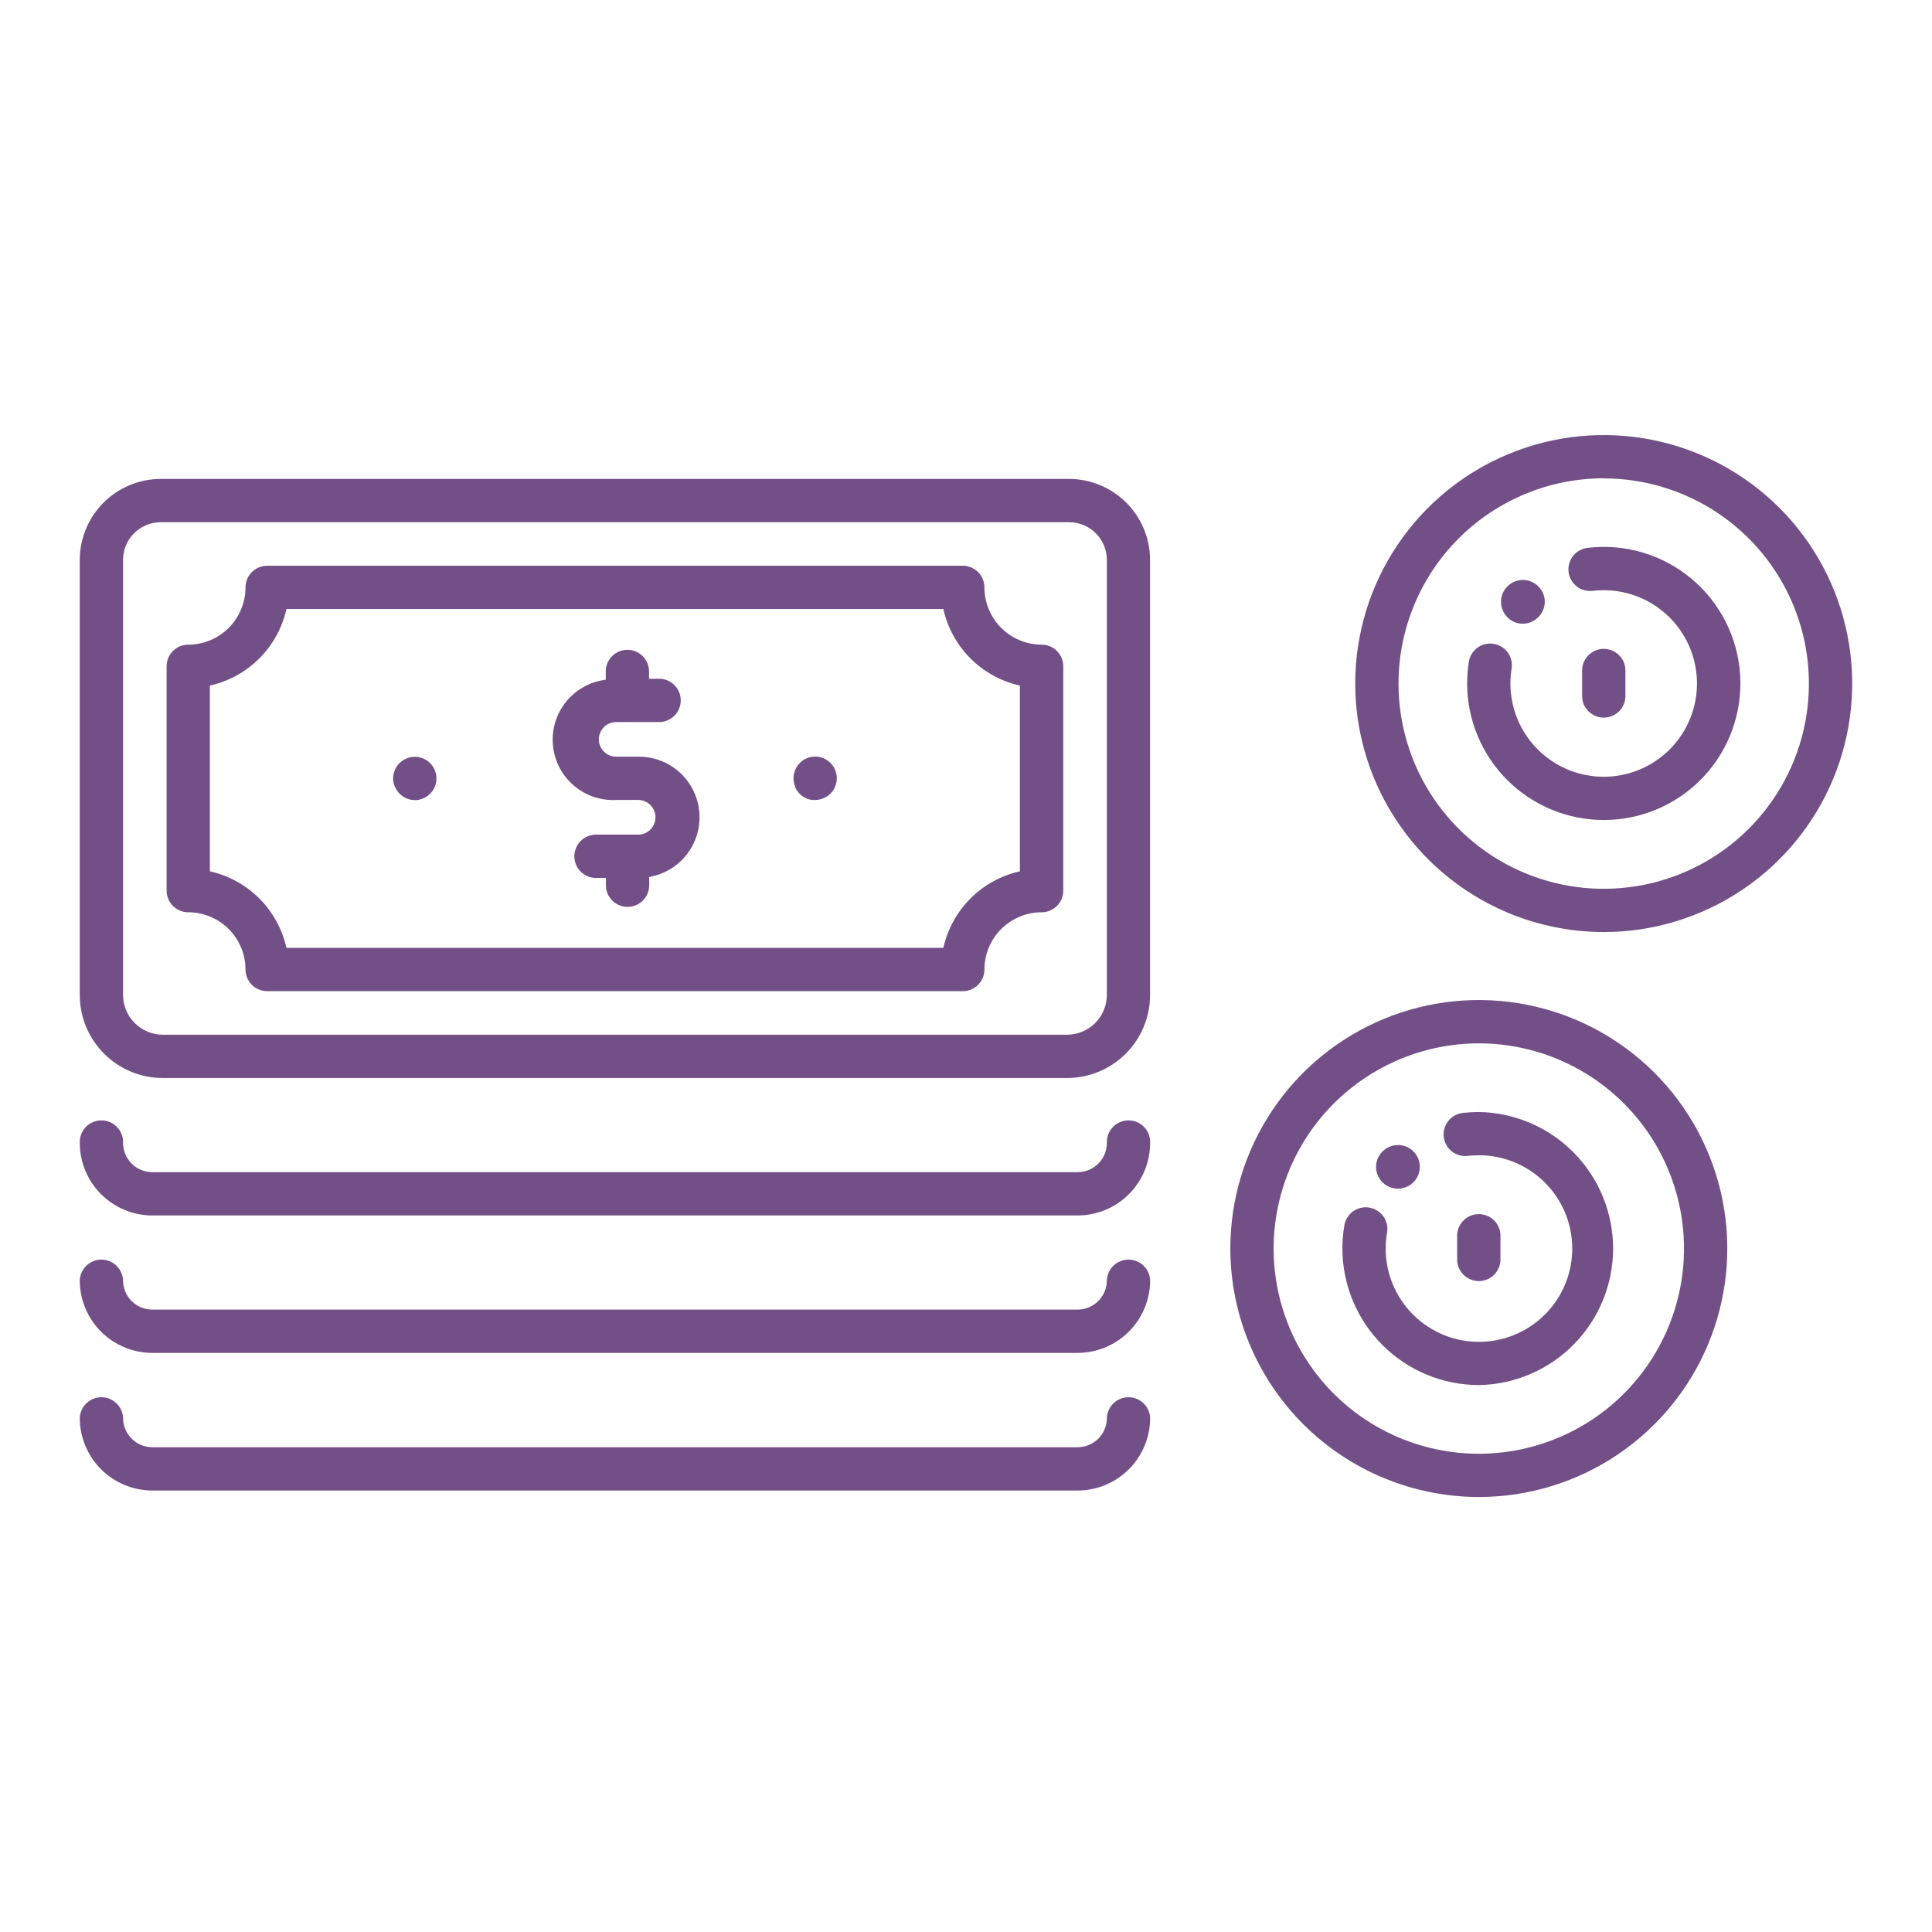 <?xml version="1.0" encoding="UTF-8"?> <svg xmlns="http://www.w3.org/2000/svg" width="160" height="160" viewBox="0 0 160 160" fill="none"> <path d="M12.614 123.438H89.245C90.837 123.436 92.363 122.802 93.489 121.676C94.615 120.55 95.249 119.024 95.251 117.432C95.232 116.969 95.035 116.532 94.701 116.212C94.367 115.892 93.922 115.713 93.459 115.713C92.996 115.713 92.551 115.892 92.217 116.212C91.883 116.532 91.686 116.969 91.667 117.432C91.666 118.074 91.411 118.689 90.957 119.143C90.502 119.597 89.887 119.853 89.245 119.854H12.614C11.972 119.853 11.356 119.597 10.902 119.143C10.448 118.689 10.193 118.074 10.192 117.432C10.172 116.969 9.975 116.532 9.641 116.212C9.307 115.892 8.862 115.713 8.4 115.713C7.937 115.713 7.492 115.892 7.158 116.212C6.824 116.532 6.627 116.969 6.607 117.432C6.609 119.024 7.242 120.551 8.368 121.677C9.494 122.803 11.021 123.436 12.614 123.438Z" fill="#734F87"></path> <path d="M12.612 112.041H89.243C90.835 112.038 92.361 111.404 93.487 110.279C94.613 109.153 95.247 107.627 95.249 106.034C95.23 105.572 95.033 105.135 94.699 104.815C94.365 104.494 93.92 104.315 93.457 104.315C92.994 104.315 92.549 104.494 92.215 104.815C91.881 105.135 91.684 105.572 91.665 106.034C91.664 106.676 91.409 107.292 90.955 107.746C90.501 108.2 89.885 108.455 89.243 108.456H12.612C11.97 108.455 11.354 108.2 10.9 107.746C10.446 107.292 10.191 106.676 10.19 106.034C10.171 105.572 9.973 105.135 9.639 104.815C9.305 104.494 8.86 104.315 8.398 104.315C7.935 104.315 7.49 104.494 7.156 104.815C6.822 105.135 6.625 105.572 6.605 106.034C6.607 107.627 7.24 109.154 8.366 110.28C9.493 111.406 11.019 112.039 12.612 112.041Z" fill="#734F87"></path> <path d="M12.613 100.66H89.245C90.837 100.657 92.363 100.023 93.489 98.898C94.615 97.772 95.248 96.246 95.251 94.653C95.261 94.412 95.222 94.17 95.136 93.944C95.051 93.718 94.921 93.511 94.753 93.337C94.586 93.162 94.385 93.023 94.162 92.928C93.94 92.834 93.7 92.785 93.459 92.785C93.217 92.785 92.977 92.834 92.755 92.928C92.532 93.023 92.331 93.162 92.164 93.337C91.997 93.511 91.866 93.718 91.781 93.944C91.695 94.17 91.656 94.412 91.666 94.653C91.666 95.295 91.41 95.911 90.956 96.365C90.502 96.819 89.887 97.074 89.245 97.075H12.613C11.971 97.074 11.356 96.819 10.902 96.365C10.448 95.911 10.192 95.295 10.191 94.653C10.201 94.412 10.163 94.17 10.077 93.944C9.992 93.718 9.861 93.511 9.694 93.337C9.526 93.162 9.325 93.023 9.103 92.928C8.88 92.834 8.641 92.785 8.399 92.785C8.157 92.785 7.918 92.834 7.696 92.928C7.473 93.023 7.272 93.162 7.105 93.337C6.937 93.511 6.807 93.718 6.721 93.944C6.636 94.17 6.597 94.412 6.607 94.653C6.61 96.246 7.243 97.772 8.369 98.898C9.495 100.023 11.021 100.657 12.613 100.66Z" fill="#734F87"></path> <path d="M13.487 89.275H88.368C90.191 89.275 91.94 88.551 93.229 87.261C94.519 85.972 95.243 84.224 95.243 82.4V46.372C95.241 44.593 94.534 42.887 93.276 41.63C92.018 40.372 90.312 39.664 88.534 39.663H13.315C11.536 39.664 9.83 40.372 8.572 41.63C7.315 42.887 6.607 44.593 6.605 46.372V82.397C6.605 83.301 6.783 84.195 7.128 85.03C7.474 85.865 7.981 86.624 8.62 87.263C9.259 87.901 10.018 88.408 10.853 88.753C11.688 89.099 12.583 89.276 13.487 89.275ZM10.19 46.372C10.19 45.543 10.519 44.748 11.105 44.162C11.691 43.576 12.486 43.247 13.315 43.247H88.54C89.369 43.247 90.163 43.576 90.75 44.162C91.336 44.748 91.665 45.543 91.665 46.372V82.397C91.663 83.271 91.315 84.108 90.697 84.725C90.079 85.343 89.242 85.69 88.368 85.691H13.487C12.613 85.69 11.775 85.343 11.158 84.725C10.54 84.108 10.191 83.271 10.19 82.397V46.372Z" fill="#734F87"></path> <path d="M15.591 75.55C16.847 75.552 18.052 76.052 18.941 76.94C19.83 77.829 20.33 79.034 20.331 80.29C20.331 80.766 20.52 81.222 20.855 81.558C21.191 81.894 21.647 82.084 22.122 82.084H79.731C80.207 82.084 80.663 81.895 81 81.559C81.336 81.222 81.525 80.766 81.525 80.29C81.527 79.034 82.027 77.829 82.915 76.94C83.804 76.052 85.009 75.552 86.266 75.55C86.74 75.549 87.195 75.36 87.531 75.025C87.867 74.689 88.055 74.234 88.056 73.759V55.178C88.056 54.703 87.868 54.248 87.532 53.912C87.196 53.576 86.74 53.387 86.266 53.387C85.009 53.386 83.804 52.886 82.915 51.997C82.027 51.108 81.527 49.904 81.525 48.647C81.525 48.171 81.336 47.715 81 47.378C80.663 47.042 80.207 46.853 79.731 46.853H22.122C21.647 46.854 21.191 47.043 20.855 47.38C20.52 47.716 20.331 48.172 20.331 48.647C20.33 49.904 19.83 51.108 18.941 51.997C18.052 52.886 16.847 53.386 15.591 53.387C15.355 53.387 15.122 53.433 14.904 53.523C14.687 53.613 14.489 53.744 14.322 53.911C14.156 54.077 14.024 54.275 13.934 54.492C13.843 54.709 13.797 54.943 13.797 55.178V73.75C13.796 73.986 13.842 74.22 13.932 74.438C14.021 74.657 14.153 74.855 14.32 75.022C14.487 75.189 14.685 75.322 14.903 75.413C15.121 75.503 15.355 75.55 15.591 75.55ZM17.381 56.775C18.931 56.431 20.351 55.652 21.474 54.529C22.597 53.407 23.377 51.987 23.722 50.437H78.125C78.469 51.987 79.249 53.406 80.371 54.529C81.493 55.651 82.913 56.431 84.463 56.775V72.159C82.913 72.505 81.493 73.284 80.371 74.407C79.249 75.53 78.47 76.95 78.125 78.5H23.722C23.376 76.95 22.597 75.53 21.474 74.407C20.351 73.285 18.931 72.505 17.381 72.159V56.775Z" fill="#734F87"></path> <path d="M51.038 66.25H52.913C53.282 66.267 53.631 66.426 53.886 66.693C54.141 66.961 54.284 67.316 54.284 67.686C54.284 68.055 54.141 68.411 53.886 68.678C53.631 68.946 53.282 69.105 52.913 69.122H49.285C48.823 69.141 48.386 69.338 48.065 69.672C47.745 70.006 47.566 70.451 47.566 70.914C47.566 71.377 47.745 71.822 48.065 72.156C48.386 72.49 48.823 72.687 49.285 72.706H50.179V73.384C50.198 73.847 50.395 74.284 50.729 74.604C51.063 74.924 51.508 75.103 51.971 75.103C52.434 75.103 52.879 74.924 53.212 74.604C53.547 74.284 53.744 73.847 53.763 73.384V72.625C55.003 72.413 56.118 71.743 56.887 70.747C57.656 69.751 58.022 68.503 57.914 67.25C57.806 65.997 57.231 64.83 56.303 63.981C55.375 63.132 54.162 62.662 52.904 62.666H51.029C50.648 62.666 50.283 62.514 50.014 62.245C49.745 61.977 49.594 61.612 49.594 61.231C49.594 60.851 49.745 60.486 50.014 60.217C50.283 59.948 50.648 59.797 51.029 59.797H54.657C55.119 59.778 55.556 59.58 55.877 59.246C56.197 58.912 56.376 58.467 56.376 58.005C56.376 57.542 56.197 57.097 55.877 56.763C55.556 56.429 55.119 56.232 54.657 56.212H53.751V55.534C53.731 55.072 53.534 54.635 53.2 54.315C52.866 53.994 52.421 53.815 51.958 53.815C51.496 53.815 51.051 53.994 50.717 54.315C50.383 54.635 50.185 55.072 50.166 55.534V56.294C48.879 56.45 47.702 57.101 46.886 58.108C46.069 59.116 45.675 60.401 45.789 61.693C45.902 62.985 46.513 64.183 47.492 65.033C48.471 65.883 49.743 66.32 51.038 66.25Z" fill="#734F87"></path> <path d="M65.835 65.153C65.879 65.263 65.934 65.368 66.001 65.466C66.065 65.563 66.138 65.654 66.219 65.738C66.387 65.905 66.586 66.037 66.804 66.128C66.912 66.174 67.024 66.209 67.138 66.231C67.258 66.249 67.38 66.255 67.501 66.25C67.618 66.25 67.735 66.238 67.851 66.216C67.966 66.192 68.079 66.158 68.188 66.113C68.297 66.066 68.401 66.01 68.501 65.947C68.6 65.882 68.692 65.806 68.776 65.722C68.858 65.638 68.933 65.547 69.001 65.45C69.064 65.35 69.119 65.246 69.166 65.138C69.206 65.029 69.238 64.919 69.263 64.806C69.29 64.69 69.302 64.57 69.301 64.45C69.302 64.332 69.29 64.215 69.263 64.1C69.238 63.987 69.206 63.875 69.166 63.766C69.118 63.658 69.062 63.554 69.001 63.453C68.933 63.358 68.857 63.268 68.776 63.185C68.61 63.017 68.412 62.884 68.194 62.794C67.977 62.703 67.743 62.656 67.507 62.656C67.271 62.656 67.038 62.703 66.82 62.794C66.602 62.884 66.404 63.017 66.238 63.185C66.158 63.268 66.085 63.358 66.019 63.453C65.954 63.552 65.899 63.657 65.854 63.766C65.81 63.874 65.776 63.986 65.751 64.1C65.679 64.448 65.715 64.81 65.854 65.138L65.835 65.153Z" fill="#734F87"></path> <path d="M32.711 65.153C32.754 65.264 32.809 65.369 32.877 65.466C32.94 65.564 33.015 65.656 33.099 65.738C33.43 66.07 33.879 66.259 34.349 66.263C34.465 66.263 34.581 66.253 34.696 66.231C34.811 66.206 34.923 66.171 35.033 66.128C35.142 66.082 35.246 66.026 35.346 65.963C35.444 65.897 35.535 65.822 35.618 65.738C35.703 65.656 35.778 65.564 35.843 65.466C35.907 65.367 35.962 65.262 36.008 65.153C36.05 65.045 36.084 64.934 36.111 64.822C36.153 64.588 36.153 64.349 36.111 64.116C36.084 64.002 36.049 63.891 36.008 63.781C35.962 63.673 35.906 63.568 35.843 63.469C35.777 63.371 35.702 63.282 35.618 63.2C35.536 63.114 35.445 63.039 35.346 62.975C35.247 62.91 35.142 62.855 35.033 62.809C34.925 62.764 34.811 62.729 34.696 62.706C34.407 62.651 34.109 62.667 33.828 62.754C33.547 62.84 33.291 62.993 33.083 63.2C32.917 63.365 32.785 63.562 32.696 63.778C32.65 63.886 32.616 63.998 32.593 64.113C32.521 64.461 32.557 64.823 32.696 65.15L32.711 65.153Z" fill="#734F87"></path> <path d="M132.813 77.188C136.882 77.188 140.861 75.981 144.245 73.719C147.629 71.458 150.267 68.244 151.824 64.484C153.382 60.724 153.789 56.587 152.995 52.595C152.201 48.603 150.241 44.936 147.363 42.059C144.486 39.181 140.819 37.221 136.827 36.427C132.835 35.633 128.698 36.04 124.938 37.598C121.177 39.155 117.964 41.793 115.702 45.177C113.441 48.561 112.234 52.539 112.234 56.609C112.24 62.065 114.41 67.296 118.268 71.154C122.126 75.012 127.357 77.182 132.813 77.188ZM132.813 39.619C136.174 39.619 139.459 40.615 142.254 42.483C145.049 44.35 147.227 47.005 148.513 50.11C149.799 53.215 150.135 56.632 149.479 59.929C148.824 63.225 147.205 66.254 144.828 68.63C142.451 71.007 139.423 72.625 136.126 73.28C132.829 73.936 129.412 73.599 126.307 72.312C123.202 71.025 120.548 68.847 118.681 66.052C116.814 63.256 115.818 59.971 115.819 56.609C115.821 52.102 117.612 47.781 120.798 44.593C123.985 41.406 128.306 39.614 132.813 39.609V39.619Z" fill="#734F87"></path> <path d="M132.811 67.909C134.354 67.911 135.881 67.597 137.298 66.987C138.715 66.376 139.992 65.483 141.05 64.36C142.109 63.238 142.927 61.911 143.454 60.461C143.98 59.011 144.205 57.468 144.113 55.928C144.022 54.388 143.616 52.883 142.921 51.506C142.226 50.128 141.257 48.908 140.072 47.919C138.888 46.93 137.514 46.194 136.035 45.756C134.556 45.318 133.002 45.187 131.471 45.372C130.999 45.428 130.568 45.669 130.274 46.042C129.98 46.416 129.846 46.89 129.902 47.362C129.958 47.834 130.199 48.265 130.572 48.559C130.946 48.853 131.421 48.987 131.893 48.931C132.198 48.896 132.504 48.878 132.811 48.878C134.339 48.878 135.833 49.331 137.103 50.18C138.374 51.029 139.364 52.236 139.949 53.648C140.533 55.059 140.686 56.613 140.388 58.111C140.089 59.61 139.353 60.986 138.273 62.066C137.192 63.147 135.815 63.882 134.316 64.18C132.818 64.478 131.264 64.324 129.853 63.739C128.441 63.154 127.235 62.163 126.387 60.892C125.538 59.622 125.086 58.128 125.086 56.6C125.086 56.172 125.121 55.744 125.193 55.322C125.253 54.861 125.131 54.394 124.854 54.02C124.577 53.647 124.165 53.396 123.706 53.32C123.247 53.244 122.777 53.349 122.394 53.614C122.011 53.878 121.746 54.281 121.655 54.737C121.553 55.357 121.502 55.984 121.502 56.612C121.508 59.609 122.702 62.481 124.822 64.599C126.942 66.716 129.815 67.907 132.811 67.909Z" fill="#734F87"></path> <path d="M126.099 51.653C126.565 51.655 127.013 51.476 127.349 51.153C127.367 51.132 127.387 51.112 127.409 51.094C127.574 50.928 127.706 50.732 127.796 50.516C127.886 50.299 127.932 50.067 127.932 49.833C127.932 49.599 127.886 49.367 127.796 49.15C127.706 48.934 127.574 48.737 127.409 48.572C127.073 48.229 126.614 48.034 126.134 48.029C125.654 48.025 125.192 48.211 124.849 48.547C124.507 48.883 124.311 49.342 124.307 49.822C124.302 50.301 124.488 50.764 124.824 51.106C124.989 51.278 125.187 51.415 125.406 51.509C125.625 51.603 125.861 51.652 126.099 51.653Z" fill="#734F87"></path> <path d="M134.609 57.562V55.456C134.59 54.994 134.393 54.557 134.059 54.236C133.725 53.916 133.28 53.737 132.817 53.737C132.354 53.737 131.91 53.916 131.576 54.236C131.242 54.557 131.044 54.994 131.025 55.456V57.562C131.015 57.804 131.054 58.045 131.139 58.272C131.225 58.498 131.355 58.704 131.523 58.879C131.69 59.053 131.891 59.192 132.113 59.287C132.336 59.382 132.575 59.431 132.817 59.431C133.059 59.431 133.298 59.382 133.521 59.287C133.743 59.192 133.944 59.053 134.112 58.879C134.279 58.704 134.41 58.498 134.495 58.272C134.581 58.045 134.619 57.804 134.609 57.562Z" fill="#734F87"></path> <path d="M122.469 123.975C126.539 123.975 130.518 122.768 133.902 120.506C137.286 118.245 139.923 115.031 141.481 111.271C143.038 107.51 143.446 103.373 142.651 99.381C141.857 95.389 139.897 91.722 137.019 88.844C134.14 85.967 130.473 84.007 126.481 83.213C122.489 82.42 118.352 82.828 114.592 84.386C110.832 85.944 107.618 88.582 105.357 91.966C103.096 95.351 101.89 99.329 101.891 103.4C101.897 108.855 104.068 114.085 107.925 117.942C111.783 121.799 117.013 123.969 122.469 123.975ZM122.469 86.406C125.83 86.406 129.115 87.403 131.91 89.27C134.705 91.137 136.883 93.791 138.169 96.896C139.455 100.002 139.792 103.418 139.136 106.715C138.48 110.011 136.862 113.039 134.485 115.416C132.109 117.793 129.081 119.411 125.784 120.067C122.488 120.723 119.071 120.386 115.966 119.1C112.86 117.814 110.206 115.635 108.339 112.841C106.472 110.046 105.475 106.761 105.475 103.4C105.48 98.894 107.272 94.575 110.458 91.389C113.644 88.203 117.963 86.411 122.469 86.406Z" fill="#734F87"></path> <path d="M122.469 114.706C125.435 114.657 128.264 113.444 130.344 111.329C132.424 109.214 133.59 106.366 133.59 103.399C133.59 100.432 132.424 97.584 130.344 95.468C128.264 93.353 125.435 92.14 122.469 92.091C122.021 92.092 121.573 92.118 121.128 92.169C120.656 92.227 120.226 92.469 119.933 92.844C119.64 93.218 119.508 93.694 119.566 94.166C119.623 94.638 119.866 95.068 120.24 95.361C120.615 95.654 121.091 95.786 121.563 95.728C121.868 95.693 122.174 95.676 122.481 95.675C124.009 95.675 125.503 96.128 126.773 96.977C128.043 97.826 129.034 99.032 129.618 100.444C130.203 101.856 130.356 103.409 130.058 104.907C129.76 106.406 129.024 107.782 127.944 108.863C126.863 109.943 125.487 110.679 123.988 110.977C122.49 111.275 120.937 111.122 119.525 110.537C118.113 109.952 116.907 108.962 116.058 107.692C115.209 106.422 114.756 104.928 114.756 103.4C114.757 102.972 114.792 102.545 114.863 102.122C114.909 101.887 114.907 101.644 114.858 101.409C114.809 101.174 114.713 100.952 114.577 100.754C114.44 100.557 114.265 100.389 114.062 100.261C113.859 100.133 113.633 100.046 113.396 100.007C113.16 99.968 112.917 99.976 112.684 100.032C112.451 100.088 112.231 100.19 112.038 100.333C111.845 100.475 111.682 100.655 111.56 100.861C111.437 101.068 111.357 101.297 111.325 101.535C111.223 102.154 111.172 102.781 111.172 103.41C111.178 106.404 112.371 109.273 114.488 111.39C116.605 113.508 119.475 114.7 122.469 114.706Z" fill="#734F87"></path> <path d="M115.75 98.438C116.046 98.442 116.338 98.374 116.601 98.239C116.864 98.104 117.091 97.907 117.26 97.665C117.429 97.422 117.536 97.142 117.571 96.848C117.607 96.555 117.57 96.257 117.463 95.981C117.357 95.705 117.184 95.46 116.961 95.266C116.737 95.073 116.469 94.937 116.181 94.871C115.893 94.805 115.593 94.811 115.308 94.888C115.022 94.965 114.76 95.111 114.544 95.312L114.472 95.381C114.307 95.549 114.177 95.748 114.089 95.966C114.001 96.185 113.957 96.418 113.959 96.654C113.961 96.889 114.01 97.122 114.102 97.338C114.195 97.555 114.329 97.751 114.497 97.916C114.661 98.081 114.857 98.212 115.072 98.301C115.287 98.391 115.517 98.437 115.75 98.438Z" fill="#734F87"></path> <path d="M124.26 104.375V102.266C124.241 101.803 124.044 101.366 123.71 101.046C123.376 100.726 122.931 100.547 122.468 100.547C122.005 100.547 121.56 100.726 121.226 101.046C120.892 101.366 120.695 101.803 120.676 102.266V104.375C120.695 104.838 120.892 105.275 121.226 105.595C121.56 105.915 122.005 106.094 122.468 106.094C122.931 106.094 123.376 105.915 123.71 105.595C124.044 105.275 124.241 104.838 124.26 104.375Z" fill="#734F87"></path> </svg> 